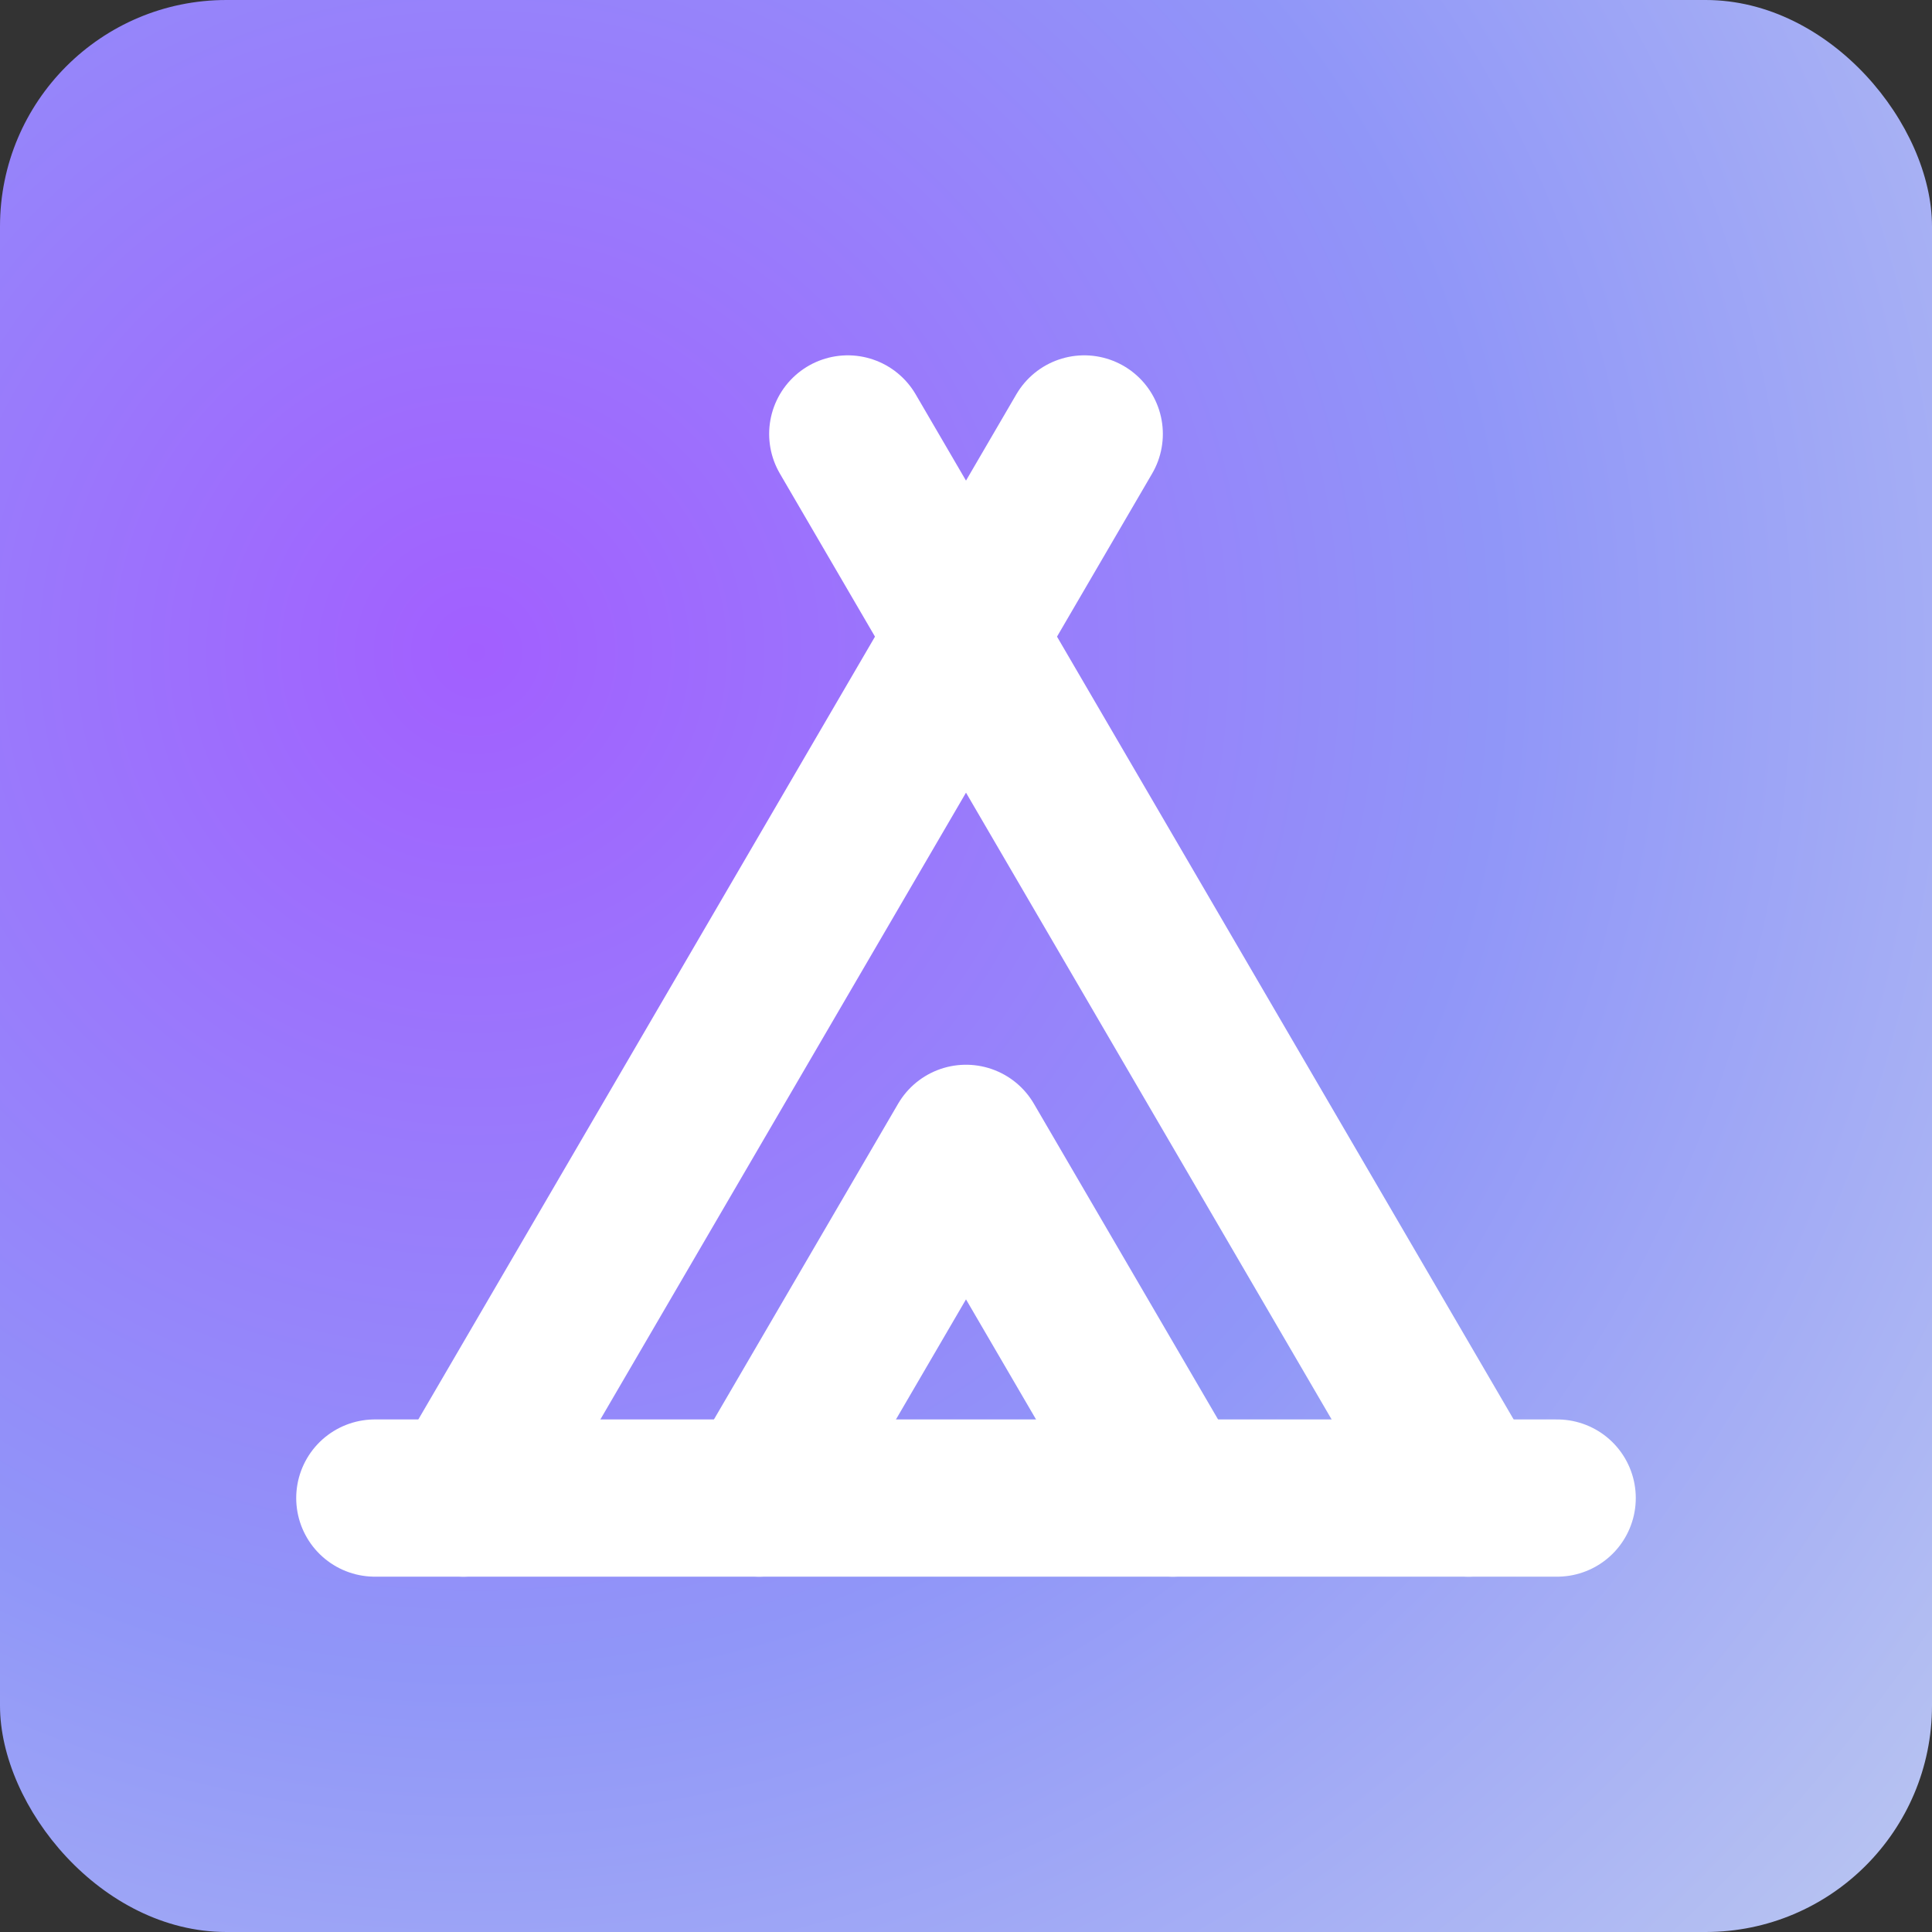 <svg width="256" height="256" viewBox="0 0 256 256" fill="none" xmlns="http://www.w3.org/2000/svg">
<rect x="0" y="0" width="256" height="256" fill="#333333" stroke="none"/>
<g clip-path="url(#clip0_20_62)">
<rect width="256" height="256" rx="30" fill="url(#paint0_radial_20_62)"/>
<g style="mix-blend-mode:overlay">
<path d="M61.416 198.5L143.667 57.5" stroke="white" stroke-width="20.833" stroke-linecap="round" stroke-linejoin="round"/>
<path d="M194.583 198.5L112.333 57.5" stroke="white" stroke-width="20.833" stroke-linecap="round" stroke-linejoin="round"/>
<path d="M155.417 198.5L128 151.5L100.583 198.5" stroke="white" stroke-width="20.833" stroke-linecap="round" stroke-linejoin="round"/>
<path d="M49.666 198.5H206.333" stroke="white" stroke-width="20.833" stroke-linecap="round" stroke-linejoin="round"/>
</g>
</g>
<defs>
<radialGradient id="paint0_radial_20_62" cx="0" cy="0" r="1" gradientUnits="userSpaceOnUse" gradientTransform="translate(62 85.5) rotate(46.762) scale(275.902)">
<stop stop-color="#A25FFF"/>
<stop offset="0.5" stop-color="#9096F8"/>
<stop offset="1" stop-color="#BFCCF0"/>
</radialGradient>
<clipPath id="clip0_20_62">
<rect width="256" height="256" fill="white"/>
</clipPath>
</defs>
</svg>
